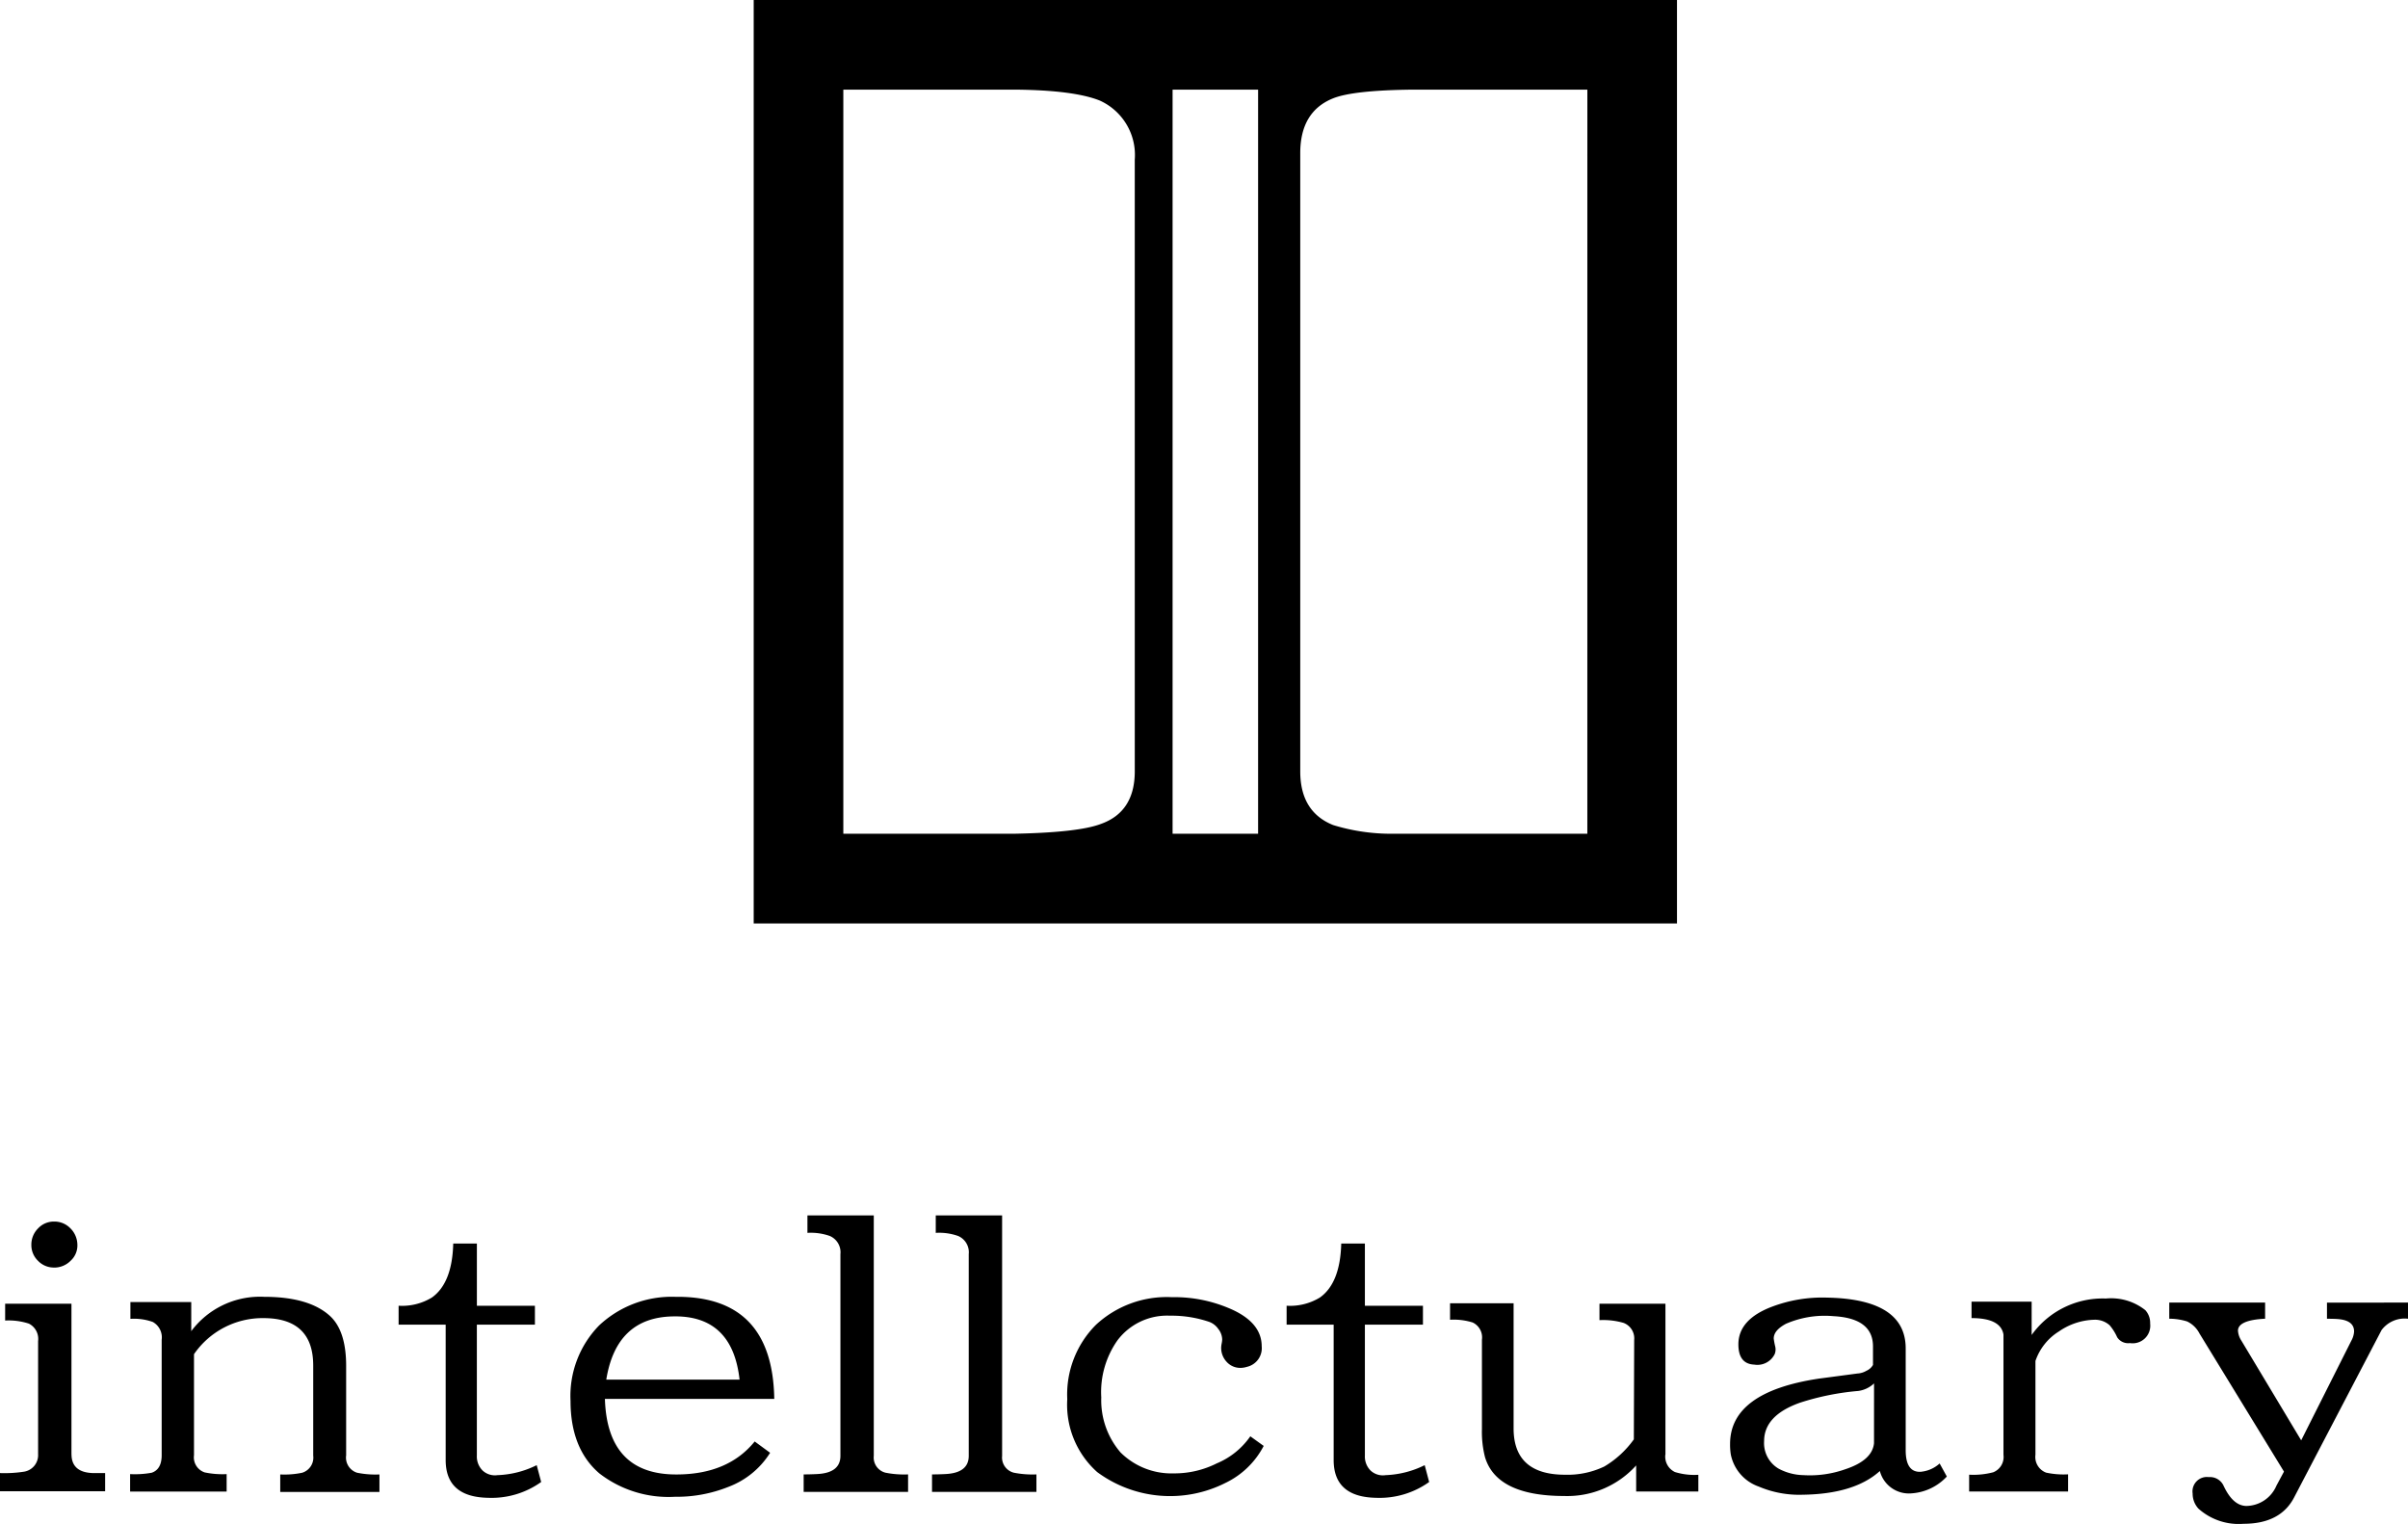 <svg xmlns="http://www.w3.org/2000/svg" xmlns:xlink="http://www.w3.org/1999/xlink" width="234.172" height="148.176" viewBox="0 0 234.172 148.176">
  <defs>
    <clipPath id="clip-path">
      <rect id="長方形_11" data-name="長方形 11" width="234.172" height="148.176"/>
    </clipPath>
  </defs>
  <g id="グループ_278" data-name="グループ 278" transform="translate(-340 -326)">
    <g id="グループ_58" data-name="グループ 58" transform="translate(340 326)">
      <g id="グループ_28" data-name="グループ 28" clip-path="url(#clip-path)">
        <path id="パス_20" data-name="パス 20" d="M33.662,141.528v-8.72q0-3.44-1.6-4.877-2.038-1.837-6.381-1.837a8.335,8.335,0,0,0-7.083,3.34V126.6H12.681v1.637a5.4,5.4,0,0,1,2.172.3,1.711,1.711,0,0,1,.869,1.737v11.225q0,1.37-.969,1.7a9.075,9.075,0,0,1-2.1.134v1.7h9.387v-1.7a8.429,8.429,0,0,1-2.138-.167,1.541,1.541,0,0,1-1.036-1.671v-9.822a8.1,8.1,0,0,1,6.749-3.508q4.843,0,4.844,4.61v8.753a1.54,1.54,0,0,1-1.069,1.671,8.445,8.445,0,0,1-2.138.167v1.7H36.9v-1.7a8.891,8.891,0,0,1-2.172-.167,1.54,1.54,0,0,1-1.069-1.671m14.752,1.9a1.754,1.754,0,0,1-1.47-.435,1.919,1.919,0,0,1-.568-1.47V128.8h5.646v-1.837H46.376v-6.047h-2.3q-.1,3.842-2.072,5.245a5.571,5.571,0,0,1-3.24.8V128.8h4.577v13.162q0,3.608,4.142,3.675a8.292,8.292,0,0,0,5.145-1.537l-.435-1.637a9.274,9.274,0,0,1-3.775.969M6.949,141.395V126.762H.5V128.4a6.339,6.339,0,0,1,2.305.3,1.665,1.665,0,0,1,.9,1.7v10.991a1.627,1.627,0,0,1-1.337,1.7A12.316,12.316,0,0,1,0,143.232V145H10.223v-1.771H8.953q-2-.1-2-1.837m-1.7-18.14a2.241,2.241,0,0,0,1.62-.668,2.015,2.015,0,0,0,.652-1.57,2.284,2.284,0,0,0-.685-1.587,2.16,2.16,0,0,0-1.586-.651,2.1,2.1,0,0,0-1.554.668,2.219,2.219,0,0,0-.651,1.6,2.122,2.122,0,0,0,.651,1.553,2.123,2.123,0,0,0,1.554.651m156.706,18.174V126.762h-6.414v1.6a7.076,7.076,0,0,1,2.339.267,1.609,1.609,0,0,1,1.035,1.671l-.033,9.655a9.456,9.456,0,0,1-2.873,2.639,8.3,8.3,0,0,1-3.809.8q-5.012,0-5.011-4.51v-12.16h-6.18v1.6a6.144,6.144,0,0,1,2.2.267,1.6,1.6,0,0,1,.9,1.67v8.686a9.892,9.892,0,0,0,.3,2.74q1.135,3.774,7.717,3.775a9.011,9.011,0,0,0,6.982-2.974v2.539h6.047V143.4a6.4,6.4,0,0,1-2.272-.267,1.653,1.653,0,0,1-.936-1.7m24.909,1.67q-1.538.134-1.537-2.1v-9.888q0-4.811-7.684-4.944a13.85,13.85,0,0,0-5.278.869q-3.308,1.236-3.308,3.675,0,1.9,1.537,1.971a1.876,1.876,0,0,0,2-1.036,1.249,1.249,0,0,0,.034-.768,6.657,6.657,0,0,1-.134-.735q0-.8,1.2-1.436a9.477,9.477,0,0,1,4.611-.735q3.841.2,3.842,2.939v1.8a1.349,1.349,0,0,1-.635.568,1.906,1.906,0,0,1-.869.267q-3.007.4-3.775.5-8.619,1.3-8.619,6.348a6.211,6.211,0,0,0,.066,1,4.165,4.165,0,0,0,2.706,3.14,10.058,10.058,0,0,0,4.276.8q5.043-.067,7.517-2.305a2.92,2.92,0,0,0,3.073,2.172,5.151,5.151,0,0,0,3.441-1.637l-.7-1.27a3.138,3.138,0,0,1-1.771.8m-4.611-2.773q-.167,1.672-2.806,2.539a10.328,10.328,0,0,1-4.076.568,5.327,5.327,0,0,1-2.405-.635,2.878,2.878,0,0,1-1.4-2.673q0-2.506,3.508-3.741a25.418,25.418,0,0,1,5.646-1.136,2.756,2.756,0,0,0,1.536-.735ZM65.639,126.094a10.308,10.308,0,0,0-7.383,2.789,9.81,9.81,0,0,0-2.773,7.333q0,4.644,2.806,7.049a10.992,10.992,0,0,0,7.35,2.272,13.5,13.5,0,0,0,5.211-.969,8.169,8.169,0,0,0,4.042-3.308l-1.5-1.1q-2.573,3.174-7.517,3.207-6.815.067-7.049-7.349h16.47q-.167-10.056-9.655-9.922m-6.682,8.051q.968-6.014,6.414-6.147,5.846-.166,6.548,6.147Zm145.863-7.885a8.493,8.493,0,0,0-7.249,3.541v-3.24h-5.847v1.6q2.839,0,3.107,1.6v11.693a1.6,1.6,0,0,1-1,1.7,7.6,7.6,0,0,1-2.339.234v1.637h9.622v-1.671a8.2,8.2,0,0,1-2.138-.167,1.626,1.626,0,0,1-1.036-1.738v-9.12a5.441,5.441,0,0,1,2.288-2.873,6.328,6.328,0,0,1,3.525-1.136,2.131,2.131,0,0,1,1.4.535,4.843,4.843,0,0,1,.735,1.169,1.266,1.266,0,0,0,1.236.568,1.713,1.713,0,0,0,1.971-1.9,1.834,1.834,0,0,0-.468-1.3,5.335,5.335,0,0,0-3.809-1.136m-70.048,17.172A1.754,1.754,0,0,1,133.3,143a1.917,1.917,0,0,1-.568-1.47V128.8h5.646v-1.837h-5.646v-6.047h-2.3q-.1,3.842-2.072,5.245a5.569,5.569,0,0,1-3.24.8V128.8h4.576v13.162q0,3.608,4.142,3.675a8.292,8.292,0,0,0,5.145-1.537l-.435-1.637a9.276,9.276,0,0,1-3.775.969m-49.8-1.871V118.177H78.521v1.7a5.537,5.537,0,0,1,2.172.3,1.724,1.724,0,0,1,1.036,1.771v19.61q0,1.671-2.305,1.771-.636.033-1.27.033v1.7H88.309v-1.7a9.352,9.352,0,0,1-2.2-.167,1.52,1.52,0,0,1-1.136-1.637m141.319-14.9v1.57q.734,0,1.1.033,1.536.134,1.537,1.2a2.114,2.114,0,0,1-.267.9l-4.877,9.688-5.813-9.688a2.014,2.014,0,0,1-.334-.969q0-1.035,2.639-1.169v-1.57h-9.321v1.57a5.843,5.843,0,0,1,1.737.267,2.614,2.614,0,0,1,1.2,1.169l8.218,13.43-.735,1.37a3.231,3.231,0,0,1-2.94,1.971q-1.3-.034-2.2-1.971a1.456,1.456,0,0,0-1.437-.835,1.4,1.4,0,0,0-1.57,1.6,2.139,2.139,0,0,0,.568,1.47,5.873,5.873,0,0,0,4.377,1.47q3.574,0,4.91-2.539l8.519-16.3a2.81,2.81,0,0,1,2.572-1.1v-1.57Zm-128.839,14.9V118.177H91v1.7a5.533,5.533,0,0,1,2.171.3,1.723,1.723,0,0,1,1.036,1.771v19.61q0,1.671-2.3,1.771-.636.033-1.27.033v1.7H100.79v-1.7a9.359,9.359,0,0,1-2.2-.167,1.52,1.52,0,0,1-1.136-1.637m20.9.718a9.169,9.169,0,0,1-4.209.986,7.026,7.026,0,0,1-5.178-2.038,7.77,7.77,0,0,1-1.871-5.345,8.739,8.739,0,0,1,1.57-5.546,6.035,6.035,0,0,1,5.078-2.405h.3a11.362,11.362,0,0,1,3.541.6,1.839,1.839,0,0,1,.886.685,1.72,1.72,0,0,1,.384,1.019,2.358,2.358,0,0,1-.05.4,2.385,2.385,0,0,0-.05.4,1.985,1.985,0,0,0,.535,1.387,1.772,1.772,0,0,0,1.37.585,2.1,2.1,0,0,0,.6-.1,1.86,1.86,0,0,0,1.437-2q0-2.405-3.274-3.741a13.613,13.613,0,0,0-5.245-1.036h-.267a10.124,10.124,0,0,0-7.333,2.689,9.583,9.583,0,0,0-2.789,7.233,8.783,8.783,0,0,0,2.907,7.083A11.934,11.934,0,0,0,119.15,144.2a8.174,8.174,0,0,0,3.741-3.608l-1.3-.935a7.463,7.463,0,0,1-3.24,2.622M163.083,0H73.295V89.788h89.788ZM110.354,75q0,3.945-3.3,5.116c-1.451.554-4.258.869-8.395.951H82.011V8.716H98.842c3.726.042,6.435.393,8.1,1.058a5.806,5.806,0,0,1,3.411,5.755Zm11.993,6.067h-8.316V8.716h8.316Zm32.018,0H135.009a19.168,19.168,0,0,1-5.363-.844q-3.2-1.279-3.2-5.223V14.89q0-4.049,3.2-5.33c1.309-.523,3.874-.8,7.662-.844h17.058Z"/>
      </g>
    </g>
  </g>
</svg>
